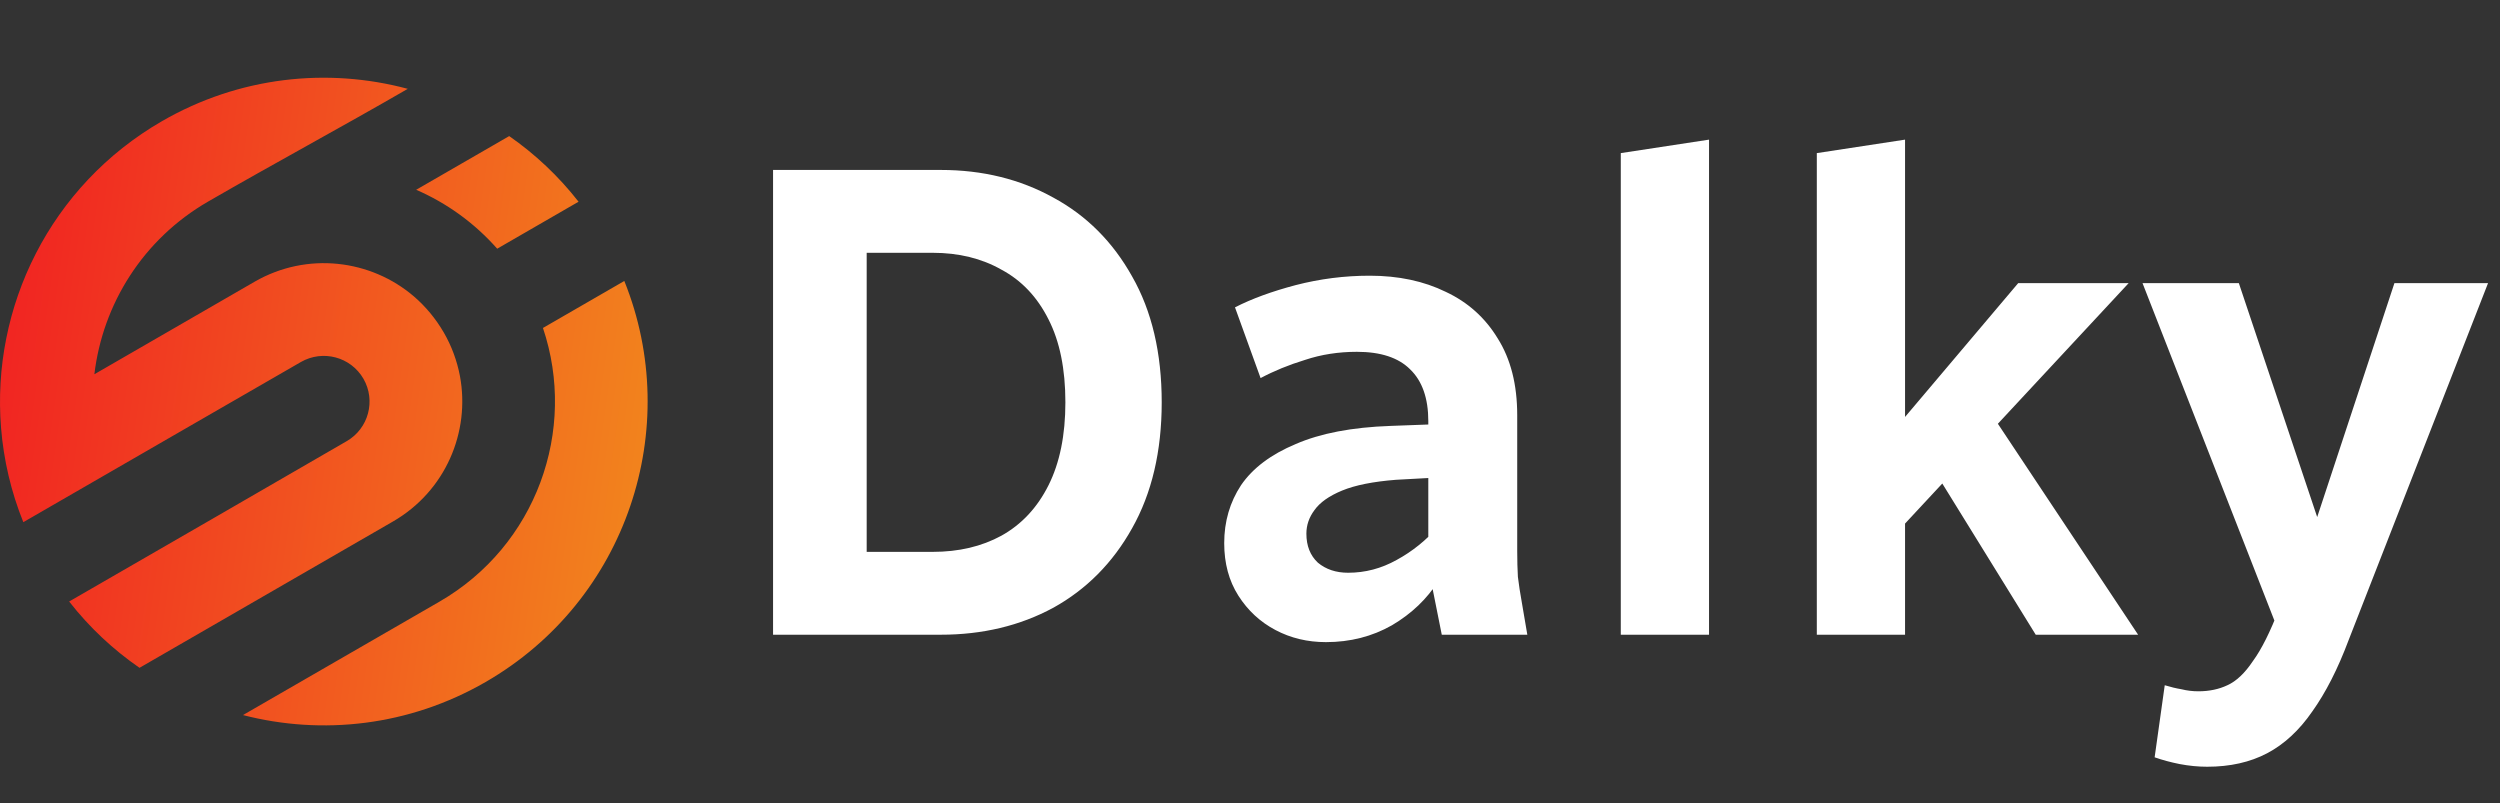 <svg width="193" height="62" viewBox="0 0 193 62" fill="none" xmlns="http://www.w3.org/2000/svg">
<rect x="0" y="0" width="193" height="62" fill="#333333" stroke="none"/>
<path fill-rule="evenodd" clip-rule="evenodd" d="M28.057 29.238C29.031 30.928 28.45 33.085 26.765 34.058C26.775 34.069 7.128 45.405 5.338 46.436C6.908 48.446 8.745 50.157 10.77 51.555L17.972 47.399L30.345 40.255C34.385 37.921 36.321 33.357 35.505 29.018C35.285 27.872 34.877 26.731 34.254 25.658C33.631 24.59 32.857 23.664 31.967 22.895C28.623 20.021 23.692 19.419 19.657 21.748L7.285 28.892C7.928 23.502 11.016 18.472 16.082 15.552C21.154 12.621 26.377 9.81 31.48 6.858C25.299 5.199 18.485 5.901 12.503 9.355C3.862 14.348 -0.681 23.716 0.083 33.048C0.282 35.503 0.847 37.947 1.8 40.312C3.589 39.282 23.232 27.935 23.232 27.945C24.928 26.977 27.078 27.553 28.057 29.238ZM32.129 14.651C34.479 15.672 36.625 17.206 38.383 19.2L44.664 15.573C43.115 13.589 41.304 11.893 39.31 10.506L32.129 14.651ZM48.197 21.691L41.916 25.318C44.575 33.205 41.409 42.129 33.919 46.452L18.757 55.203C24.875 56.783 31.59 56.056 37.494 52.648C48.411 46.347 52.776 33.053 48.197 21.691Z" fill="url(#paint0_linear_1107_627)"/>
<path d="M59.68 49V13.12H66.908V49H59.68ZM63.112 49V42.604H72.004C74.015 42.604 75.783 42.188 77.308 41.356C78.868 40.489 80.081 39.189 80.948 37.456C81.815 35.723 82.248 33.591 82.248 31.06C82.248 28.495 81.815 26.363 80.948 24.664C80.081 22.931 78.868 21.648 77.308 20.816C75.783 19.949 74.015 19.516 72.004 19.516H63.112V13.12H72.628C75.852 13.12 78.747 13.831 81.312 15.252C83.877 16.639 85.905 18.667 87.396 21.336C88.921 24.005 89.684 27.247 89.684 31.06C89.684 34.839 88.921 38.08 87.396 40.784C85.905 43.453 83.877 45.499 81.312 46.92C78.747 48.307 75.852 49 72.628 49H63.112ZM94.509 41.928C94.509 40.264 94.943 38.773 95.809 37.456C96.711 36.139 98.115 35.081 100.021 34.284C101.928 33.452 104.372 32.984 107.353 32.88L111.565 32.724V36.832L107.769 37.04C106.001 37.179 104.615 37.456 103.609 37.872C102.604 38.288 101.893 38.791 101.477 39.38C101.061 39.935 100.853 40.541 100.853 41.2C100.853 42.136 101.148 42.881 101.737 43.436C102.361 43.956 103.141 44.216 104.077 44.216C105.395 44.216 106.643 43.887 107.821 43.228C109.035 42.569 110.109 41.703 111.045 40.628V44.84C110.179 46.227 108.983 47.371 107.457 48.272C105.932 49.139 104.233 49.572 102.361 49.572C100.94 49.572 99.64 49.26 98.461 48.636C97.283 48.012 96.329 47.128 95.601 45.984C94.873 44.84 94.509 43.488 94.509 41.928ZM95.341 23.728C96.624 23.069 98.184 22.497 100.021 22.012C101.893 21.527 103.8 21.284 105.741 21.284C107.96 21.284 109.919 21.7 111.617 22.532C113.316 23.329 114.651 24.525 115.621 26.12C116.627 27.715 117.129 29.691 117.129 32.048V42.552C117.129 43.28 117.147 43.939 117.181 44.528C117.251 45.117 117.355 45.793 117.493 46.556L117.909 49H111.305L110.265 43.8V32.516C110.265 30.748 109.797 29.413 108.861 28.512C107.96 27.611 106.591 27.16 104.753 27.16C103.332 27.16 101.997 27.368 100.749 27.784C99.501 28.165 98.357 28.633 97.317 29.188L95.341 23.728ZM125.125 49V11.82L131.937 10.78V49H125.125ZM140.258 49V11.82L147.07 10.78V49H140.258ZM144.99 42.656V34.648L155.806 21.856H164.334L144.99 42.656ZM148.578 35.116L152.998 30.852L165.062 49H157.158L148.578 35.116ZM165.402 21.856H172.838L180.118 43.592L180.17 49H176.01L165.402 21.856ZM166.338 58.464L167.118 52.9C167.569 53.039 168.002 53.143 168.418 53.212C168.834 53.316 169.267 53.368 169.718 53.368C170.55 53.368 171.295 53.212 171.954 52.9C172.647 52.588 173.306 51.964 173.93 51.028C174.589 50.127 175.265 48.775 175.958 46.972L177.674 43.592L184.85 21.856H192.078L181.314 49.416C180.482 51.635 179.546 53.472 178.506 54.928C177.501 56.384 176.339 57.459 175.022 58.152C173.705 58.845 172.162 59.192 170.394 59.192C169.701 59.192 168.99 59.123 168.262 58.984C167.569 58.845 166.927 58.672 166.338 58.464Z" fill="white"/>
<defs>
<linearGradient id="paint0_linear_1107_627" x1="0" y1="6" x2="55.982" y2="13.972" gradientUnits="userSpaceOnUse">
<stop stop-color="#F11F22"/>
<stop offset="1" stop-color="#F2891D"/>
</linearGradient>
</defs>
</svg>
